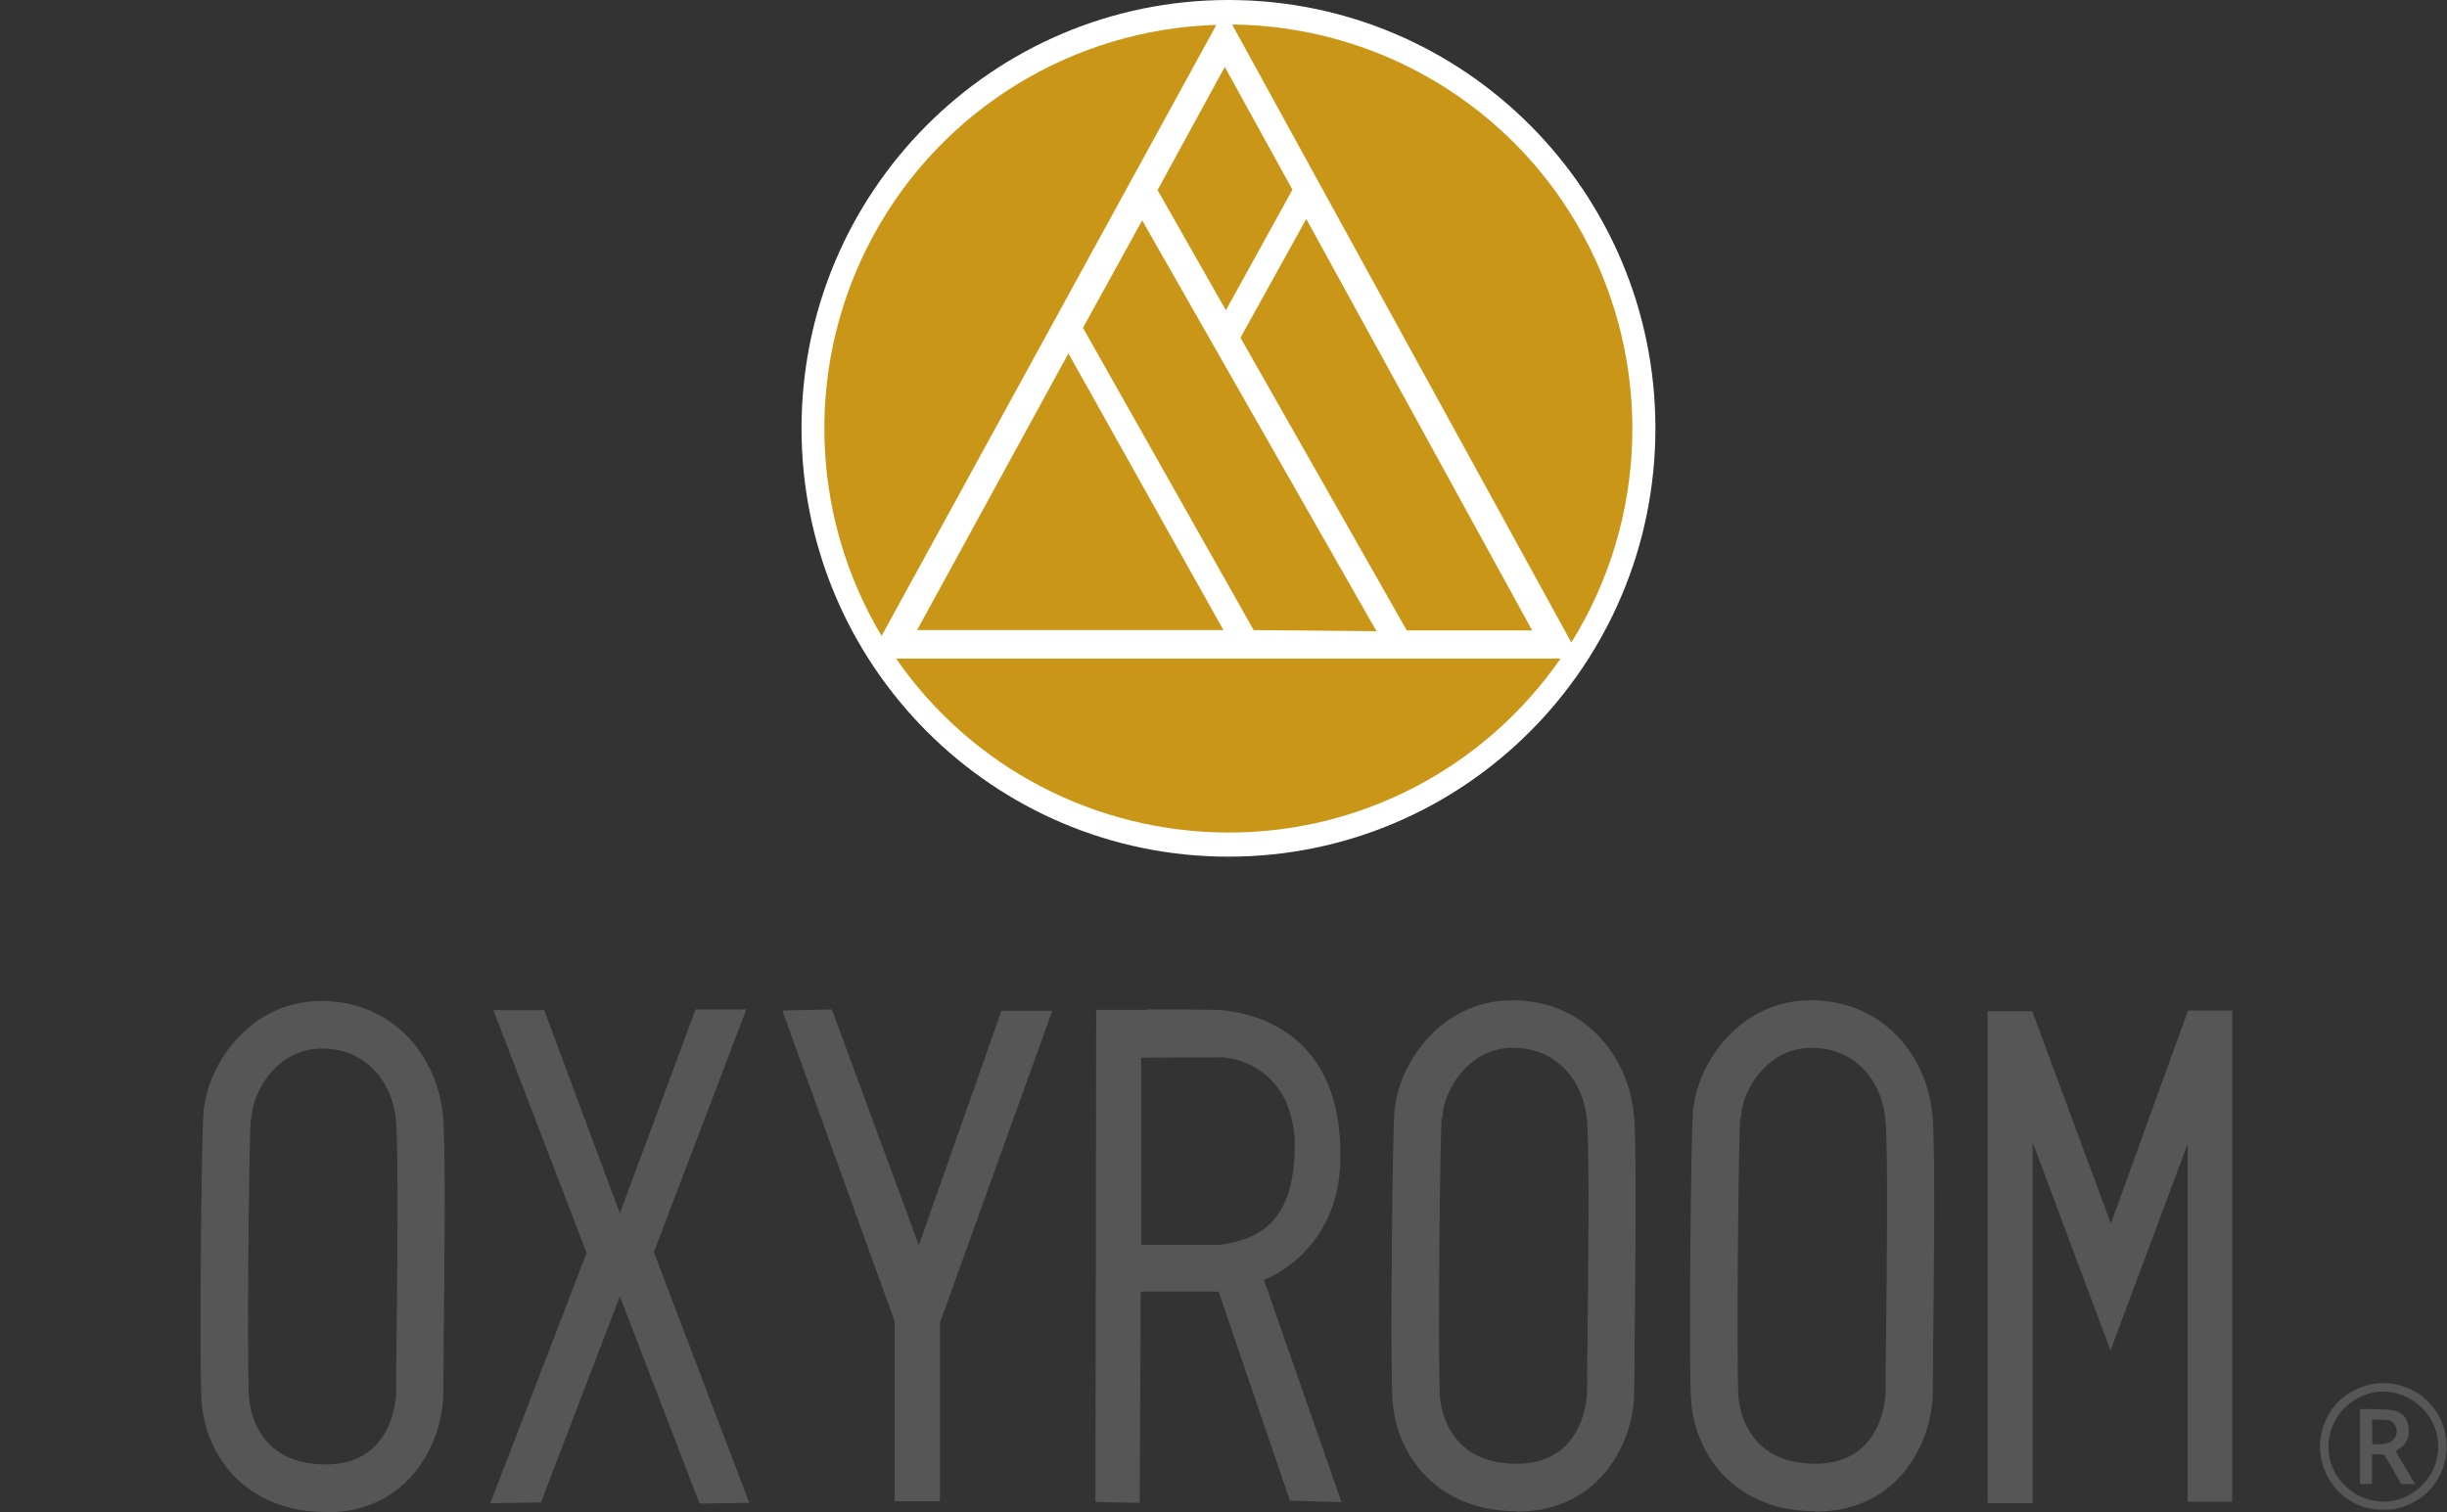 <svg xmlns="http://www.w3.org/2000/svg" width="3441" height="2127" viewBox="0 0 3441 2127" fill="none"><rect x="0" y="0" width="3441" height="2127" fill="#333333" stroke="none"/><g clip-path="url(#clip0_967_88)"><path d="M3339.17 1946.09C3324.25 1948.08 3306.95 1955.74 3294.12 1966.08C3272.04 1983.98 3259.51 2015.41 3262.89 2044.15C3267.37 2082.03 3293.82 2112.27 3330.32 2121.22C3341.36 2123.9 3360.55 2124.1 3370.59 2121.71C3402.12 2114.06 3425.49 2093.17 3435.63 2063.64C3454.03 2009.74 3418.82 1953.05 3362.44 1946.09C3352.89 1944.9 3348.91 1944.9 3339.17 1946.09ZM3362.04 1958.03C3372.78 1959.52 3384.02 1963.89 3393.66 1970.26C3439.81 2000.99 3440.4 2066.22 3394.96 2098.24C3373.38 2113.36 3344.24 2116.04 3320.07 2105.11C3303.27 2097.55 3288.45 2082.63 3280.89 2066.02C3262.79 2025.75 3282.98 1977.92 3324.75 1962.2C3337.68 1957.33 3348.52 1956.14 3362.04 1958.03Z" fill="#575656"></path><path d="M3318.68 2034.4V2087.21H3327.14H3335.59V2066.32V2045.34L3344.14 2045.64L3352.79 2045.94L3364.83 2066.52L3376.86 2087.21H3386.5H3396.15L3382.33 2064.04C3370.79 2044.94 3368.6 2040.77 3369.9 2039.97C3370.69 2039.37 3373.18 2037.88 3375.37 2036.49C3380.04 2033.61 3384.81 2027.04 3386.41 2021.17C3387 2018.89 3387.3 2013.72 3387.1 2009.64C3386.5 2000.29 3383.42 1993.53 3377.46 1989.05C3370.1 1983.39 3365.42 1982.49 3340.86 1981.99L3318.68 1981.6V2034.4ZM3363.53 1999.5C3369.8 2003.37 3372.28 2013.42 3368.6 2020.48C3364.73 2028.24 3355.78 2031.91 3342.35 2031.32L3336.09 2031.02L3335.79 2013.72L3335.59 1996.51L3347.72 1996.81C3358.36 1997.21 3360.45 1997.51 3363.53 1999.5Z" fill="#575656"></path></g><path d="M1727.48 1204.85C2059.06 1204.85 2327.85 935.139 2327.85 602.427C2327.85 269.716 2059.06 0 1727.48 0C1395.91 0 1127.11 269.716 1127.11 602.427C1127.11 935.139 1395.91 1204.85 1727.48 1204.85Z" fill="white"></path><path d="M1289.64 886.162L1502.44 497.052L1720.38 886.162H1289.64Z" fill="#CA9618"></path><path d="M1522.87 461.077L1606.14 309.956L1935.63 887.71L1762.92 886.168L1522.87 461.077Z" fill="#CA9618"></path><path d="M1627.75 267.287L1722.33 94.064L1817.42 266.773L1723.87 436.399L1627.75 267.287Z" fill="#CA9618"></path><path d="M1744.38 474.952L1836.91 307.897L2154.57 886.68H1978.26L1744.38 474.952Z" fill="#CA9618"></path><path d="M1239.68 894.388C1136.36 721.164 1132.25 506.306 1228.88 329.998C1325.52 153.176 1509.02 41.121 1710.52 34.953L1239.68 894.388Z" fill="#CA9618"></path><path d="M1732.61 34.44C1938.21 36.495 2126.86 149.065 2225.55 329.485C2324.24 509.904 2318.07 729.389 2209.61 903.641L1732.61 34.44Z" fill="#CA9618"></path><path d="M2194.11 926.777C2087.71 1079.95 1913.46 1171.45 1726.87 1170.93C1540.28 1170.42 1366.03 1079.44 1260.14 926.263H2194.11V926.777Z" fill="#CA9618"></path><path d="M457.817 2126.49C390.481 2126.49 350.388 2098.22 327.771 2074.57C300.529 2045.27 284.594 2006.21 283.052 1964.06C280.482 1897.23 283.052 1610.93 286.136 1564.15C286.136 1561.58 286.65 1559.53 287.164 1556.96C294.874 1493.22 353.472 1408.92 449.593 1407.89C498.425 1407.38 541.602 1424.85 573.985 1458.78C602.77 1489.11 620.246 1530.23 623.33 1574.43C626.928 1629.43 624.872 1794.43 623.844 1893.12C623.844 1923.96 623.33 1947.61 623.33 1959.43C623.33 2023.68 579.125 2125.97 460.387 2127C459.359 2127 458.845 2127 457.817 2127V2126.49ZM352.444 1573.4C349.874 1630.97 347.304 1899.29 349.874 1960.97C350.388 1977.42 359.126 2059.66 457.817 2059.66C556.508 2059.66 458.845 2059.66 459.873 2059.66C555.994 2058.64 557.022 1959.94 557.022 1958.92C557.022 1947.09 557.022 1922.94 557.536 1892.09C558.564 1794.43 560.62 1630.97 557.022 1578.54C553.938 1528.17 519.499 1474.71 452.677 1474.71C385.855 1474.71 451.649 1474.71 451.135 1474.71C387.911 1475.74 356.042 1536.91 353.986 1568.26C353.986 1570.32 353.986 1571.86 352.958 1573.92L352.444 1573.4Z" fill="#575656"></path><path d="M2132.56 2125.46C2065.22 2125.46 2025.13 2097.19 2002.51 2073.54C1975.27 2044.25 1959.33 2005.18 1957.79 1963.03C1955.22 1895.69 1957.79 1608.36 1960.87 1562.61C1960.87 1560.04 1961.39 1557.99 1961.9 1555.93C1969.61 1492.19 2028.21 1407.89 2124.33 1406.86C2173.68 1406.35 2216.34 1423.83 2248.72 1457.75C2277.51 1488.08 2294.98 1529.2 2298.07 1573.41C2301.67 1628.41 2299.61 1793.41 2298.58 1892.1C2298.58 1922.94 2298.07 1946.58 2298.07 1958.4C2298.07 2022.66 2253.86 2124.95 2135.13 2125.97C2134.1 2125.97 2133.58 2125.97 2132.56 2125.97V2125.46ZM2027.18 1572.38C2024.61 1629.95 2022.04 1897.75 2024.61 1959.95C2025.13 1976.39 2033.86 2058.64 2132.56 2058.64C2231.25 2058.64 2133.58 2058.64 2134.61 2058.64C2230.73 2057.61 2231.76 1958.92 2231.76 1957.89C2231.76 1946.07 2231.76 1921.91 2232.27 1891.07C2233.3 1793.41 2235.36 1629.95 2231.76 1577.52C2228.68 1527.14 2194.24 1473.69 2127.42 1473.69C2060.59 1473.69 2126.39 1473.69 2125.87 1473.69C2062.65 1474.71 2030.78 1536.4 2028.72 1567.24C2028.72 1569.29 2028.72 1570.84 2027.7 1572.89L2027.18 1572.38Z" fill="#575656"></path><path d="M2552.38 2125.46C2485.04 2125.46 2444.95 2097.19 2422.33 2073.54C2395.09 2044.25 2379.16 2005.18 2377.61 1963.03C2375.04 1895.69 2377.61 1608.36 2380.7 1562.61C2380.7 1560.04 2381.21 1557.99 2381.73 1555.93C2389.44 1492.19 2448.03 1407.89 2544.16 1406.86C2593.5 1406.35 2636.16 1423.83 2668.55 1457.75C2697.33 1488.08 2714.81 1529.2 2717.89 1573.41C2721.49 1628.41 2719.43 1793.41 2718.41 1892.1C2718.41 1922.94 2717.89 1946.58 2717.89 1958.4C2717.89 2022.66 2673.69 2124.95 2554.95 2125.97C2553.92 2125.97 2553.41 2125.97 2552.38 2125.97V2125.46ZM2447.01 1572.38C2444.44 1629.95 2441.87 1898.26 2444.44 1959.95C2444.95 1976.39 2453.69 2058.64 2552.38 2058.64C2651.07 2058.64 2553.41 2058.64 2554.44 2058.64C2650.56 2057.61 2651.58 1958.92 2651.58 1957.89C2651.58 1946.07 2651.58 1921.91 2652.1 1891.07C2653.13 1793.41 2655.18 1629.95 2651.58 1577.52C2648.5 1527.14 2614.06 1473.69 2547.24 1473.69C2480.42 1473.69 2546.21 1473.69 2545.7 1473.69C2482.47 1474.71 2450.6 1536.4 2448.55 1567.24C2448.55 1569.29 2448.55 1570.84 2447.52 1572.89L2447.01 1572.38Z" fill="#575656"></path><path d="M689.711 2113.64L824.897 1762.05L693.823 1420.75H765.271L871.672 1706.54L978.074 1419.72H1049.52L919.476 1761.02L1053.63 2113.64L983.728 2114.67L871.672 1823.22L760.645 2113.13L689.711 2114.15V2113.64Z" fill="#575656"></path><path d="M1100.32 1421.77L1258.13 1858.69V2111.58H1321.87V1860.23L1479.67 1421.77H1408.22L1292.05 1751.26L1169.72 1419.72L1099.3 1421.26H1100.32V1421.77Z" fill="#575656"></path><path d="M1612.39 1420.23H1541.46L1540.43 2112.61L1602.63 2113.64L1604.17 1816.54H1713.65C1713.65 1817.05 1813.89 2110.56 1813.89 2110.56L1886.36 2112.61L1777.39 1800.09C1777.39 1800.09 1884.31 1762.05 1884.82 1628.41C1887.39 1458.78 1773.28 1425.89 1718.28 1420.75C1695.15 1419.72 1650.94 1419.72 1612.39 1419.72V1420.23ZM1722.91 1487.57C1766.08 1492.19 1824.17 1526.63 1820.57 1621.73C1816.97 1716.82 1772.76 1743.03 1715.19 1750.74H1604.68V1487.57C1605.2 1487.57 1669.96 1487.05 1722.91 1487.05V1487.57Z" fill="#575656"></path><path d="M2795.13 2113.12V1422.28H2857.84L2968.36 1720.93L3076.81 1421.26H3139.01V2112.09H3076.3V1608.87L2967.84 1899.29L2858.36 1606.82V2114.15H2795.65V2113.12H2795.13Z" fill="#575656"></path><defs><clipPath id="clip0_967_88"><rect width="179" height="179" fill="white" transform="translate(3262 1945)"></rect></clipPath></defs></svg>